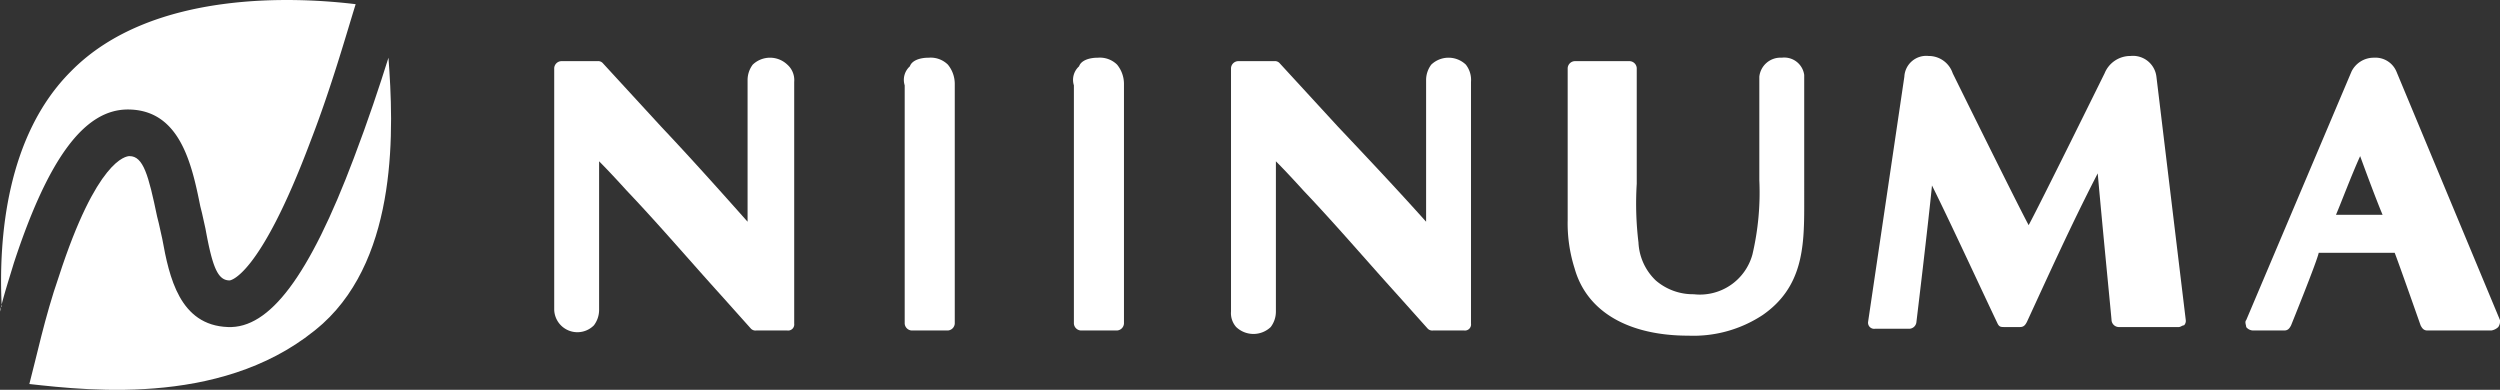 <svg xmlns="http://www.w3.org/2000/svg" width="144.8" height="22.579" viewBox="0 0 144.8 22.579">
  <rect x="0" y="0" width="144.8" height="22.579" fill="#333333" stroke="none"/>
  <g id="グループ化_4" data-name="グループ化 4" transform="translate(0 0.042)">
    <path id="パス_22" data-name="パス 22" d="M45.6,3.7a1.45,1.45,0,0,0-2,0,1.481,1.481,0,0,0-.3.9v8.2c-1.6-1.8-3.3-3.7-5-5.5L34.9,3.6a.367.367,0,0,0-.3-.1H32.5a.43.43,0,0,0-.4.4v14a1.344,1.344,0,0,0,2.3.9,1.481,1.481,0,0,0,.3-.9V9.3c.7.7,1.6,1.7,1.6,1.7,1.9,2,3.6,4,5.5,6.1L43.5,19a.367.367,0,0,0,.3.1h1.8a.354.354,0,0,0,.4-.4V4.7a1.19,1.19,0,0,0-.4-1" fill="#fff"/>
    <path id="パス_23" data-name="パス 23" d="M84.9,3.7a1.45,1.45,0,0,0-2,0,1.481,1.481,0,0,0-.3.9v8.2c-1.7-1.9-3.4-3.7-5.1-5.5L74.1,3.6a.367.367,0,0,0-.3-.1H71.7a.43.43,0,0,0-.4.4v14h0V18a1.209,1.209,0,0,0,.3.9,1.45,1.45,0,0,0,2,0,1.481,1.481,0,0,0,.3-.9V9.3c.7.7,1.6,1.7,1.6,1.7,1.9,2,3.6,4,5.5,6.1L82.7,19a.367.367,0,0,0,.3.1h1.8a.354.354,0,0,0,.4-.4V4.7a1.431,1.431,0,0,0-.3-1" fill="#fff"/>
    <path id="パス_24" data-name="パス 24" d="M71.2,17.9Z" fill="#fff"/>
    <path id="パス_25" data-name="パス 25" d="M54.9,3.7a1.418,1.418,0,0,0-1.1-.4c-.6,0-1,.2-1.1.5a1.05,1.05,0,0,0-.3,1.1V18.7a.43.43,0,0,0,.4.4h2.1a.43.43,0,0,0,.4-.4V4.8a1.758,1.758,0,0,0-.4-1.1" fill="#fff"/>
    <path id="パス_26" data-name="パス 26" d="M64.7,3.7a1.418,1.418,0,0,0-1.1-.4c-.6,0-1,.2-1.1.5a1.05,1.05,0,0,0-.3,1.1V18.7a.43.43,0,0,0,.4.4h2.1a.43.43,0,0,0,.4-.4V4.8a1.758,1.758,0,0,0-.4-1.1" fill="#fff"/>
    <path id="パス_27" data-name="パス 27" d="M103.2,3.3a1.232,1.232,0,0,0-1.3,1.1h0v.2h0v5.8a15.683,15.683,0,0,1-.4,4.3A3.154,3.154,0,0,1,98.1,17a3.3,3.3,0,0,1-2.2-.8,3.246,3.246,0,0,1-1-2.2,18.745,18.745,0,0,1-.1-3.4V3.9a.43.43,0,0,0-.4-.4H91.2a.43.43,0,0,0-.4.4v8.8a8.627,8.627,0,0,0,.4,2.8c.7,2.5,3.1,3.9,6.6,3.9a7.279,7.279,0,0,0,4.3-1.2c2.3-1.6,2.4-3.9,2.4-6.3V4.7h0V4.5h0V4.3a1.164,1.164,0,0,0-1.3-1" fill="#fff"/>
    <path id="パス_28" data-name="パス 28" d="M124.9,4.4a1.368,1.368,0,0,0-1.5-1.2,1.609,1.609,0,0,0-1.5,1s-3.7,7.5-4.4,8.8c-.7-1.3-4.4-8.8-4.4-8.8a1.461,1.461,0,0,0-1.4-1,1.269,1.269,0,0,0-1.4,1.2h0l-2.1,14.2a.354.354,0,0,0,.4.4h2a.43.43,0,0,0,.4-.4s.7-5.8.9-7.9c1,2,2.8,5.9,3.8,8,.1.2.2.2.4.2h.9c.2,0,.3-.1.4-.3,1.2-2.6,2.6-5.7,4.1-8.6.3,3.4.8,8.4.8,8.5a.43.43,0,0,0,.4.4h3.5c.1,0,.2-.1.3-.1a.367.367,0,0,0,.1-.3Z" fill="#fff"/>
    <path id="パス_29" data-name="パス 29" d="M144.8,18.5l-6-14.4a1.317,1.317,0,0,0-1.3-.8,1.435,1.435,0,0,0-1.3.8l-6.1,14.4c-.1.1,0,.3,0,.4a.52.52,0,0,0,.4.2h1.8c.2,0,.3-.1.4-.3,0,0,1.5-3.7,1.6-4.2h4.4c.2.5,1.5,4.2,1.5,4.2.1.2.2.3.4.3h3.7a.758.758,0,0,0,.4-.2.6.6,0,0,0,.1-.4M138,12.4h-2.7c.3-.7.9-2.3,1.4-3.4.4,1.1,1,2.7,1.3,3.4" fill="#fff"/>
    <path id="パス_30" data-name="パス 30" d="M0,18c.2-.9.5-1.8.8-2.8,2-6.1,4.1-8.9,6.6-8.9,3,0,3.7,3.1,4.2,5.6l.1.4.2.9c.4,2.2.7,3,1.4,3,0,0,1.7-.1,4.7-8.1C19.2,5,20.1,1.8,20.6.2,17.3-.2,8.8-.7,4.1,4.1.4,7.8-.1,13.7.1,17.7A.367.367,0,0,0,0,18" fill="#fff"/>
    <path id="パス_31" data-name="パス 31" d="M20.5,9.1c-2.6,6.9-4.9,9.9-7.3,9.8-2.8-.1-3.4-2.9-3.8-5.1l-.2-.9-.1-.4C8.6,10.1,8.3,9,7.5,9c-.2,0-1.9.2-4.1,7-.8,2.3-1.3,4.7-1.7,6.2,3.6.4,11.6,1.3,17-3.5,4.4-4,4.1-11.4,3.8-15.4-.5,1.6-1.2,3.7-2,5.8" fill="#fff"/>
  </g>
</svg>
